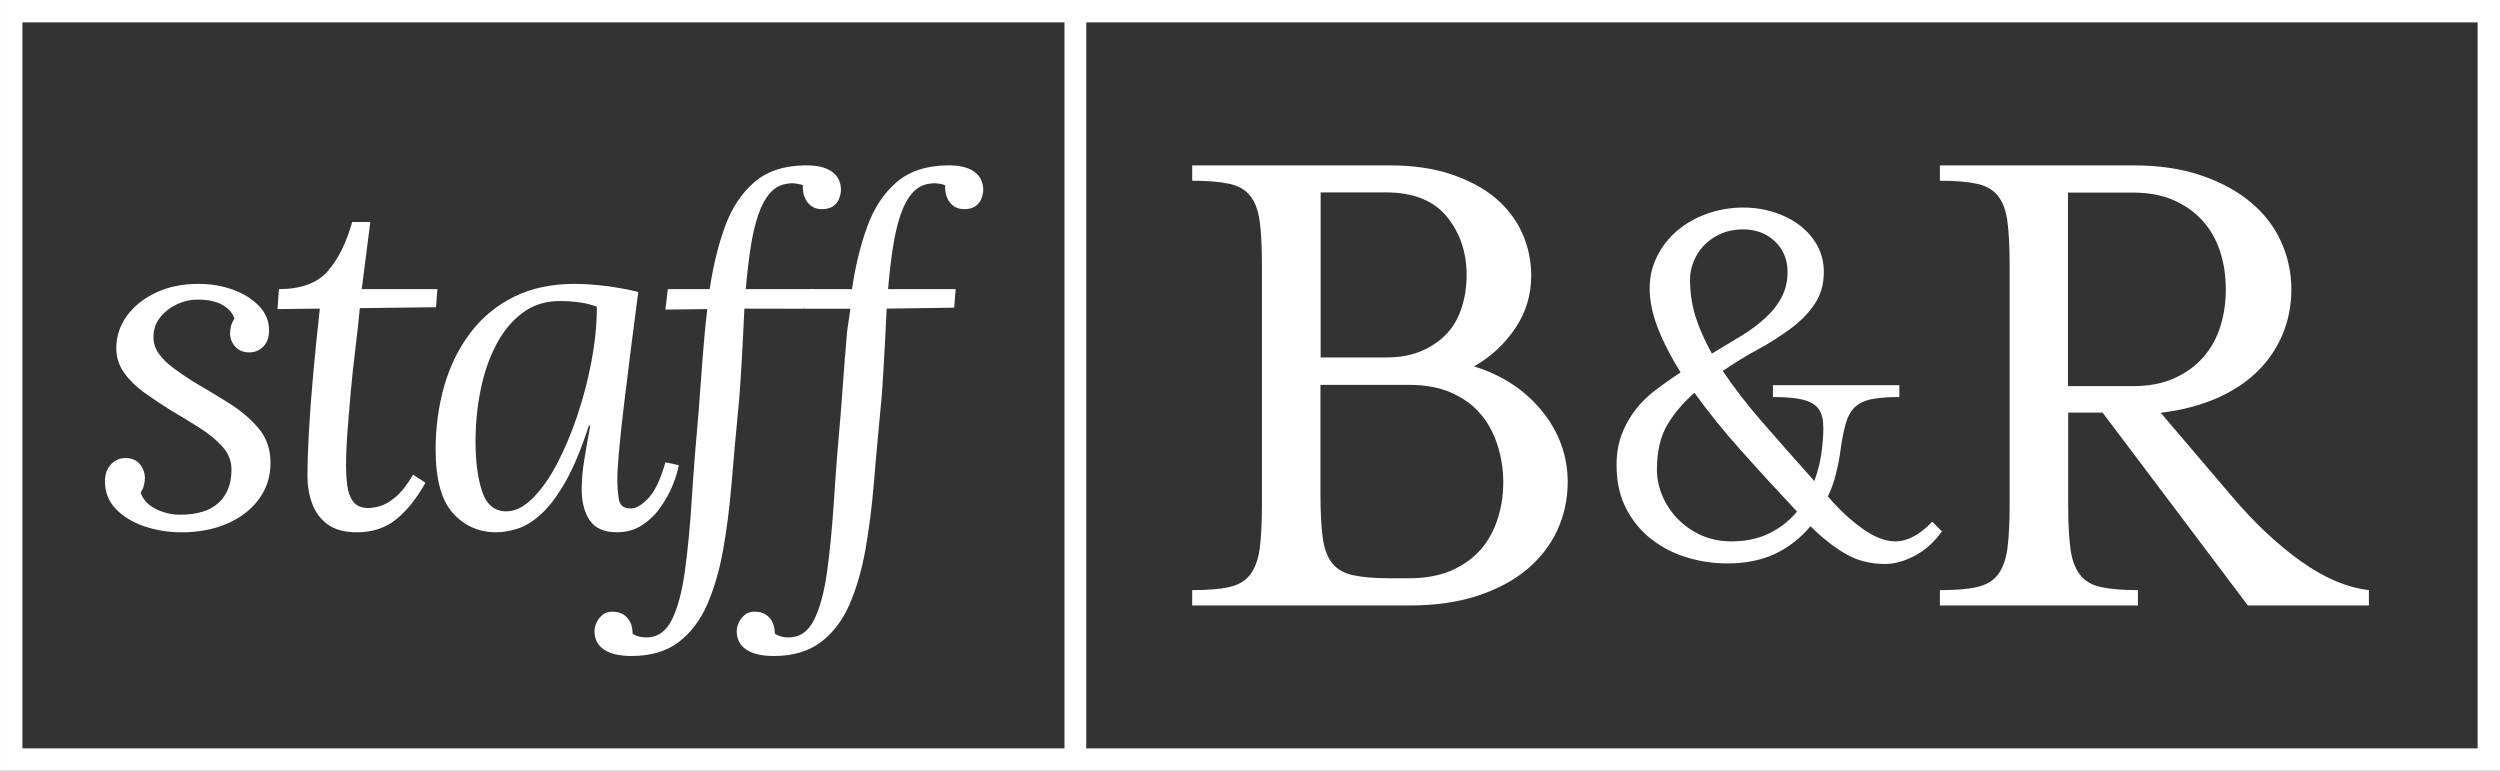 <?xml version="1.0" encoding="UTF-8"?><svg id="Layer_2" xmlns="http://www.w3.org/2000/svg" viewBox="0 0 1085.73 334.77"><rect x="0" y="0" width="1085.73" height="334.77" fill="#333333" stroke="none"/><defs><style>.cls-1{fill:#fff;}.cls-2{stroke-width:9.45px;}.cls-2,.cls-3{fill:none;stroke:#fff;stroke-miterlimit:10;}.cls-3{stroke-width:9.73px;}</style></defs><g id="Layer_1-2"><path class="cls-1" d="M669.67,178.48c7.39,9.16,11.17,19.45,11.17,30.86,0,7.47-1.53,14.39-4.5,20.9-2.97,6.51-7.39,12.14-13.18,17.04-5.87,4.9-13.02,8.68-21.54,11.49-8.52,2.73-18.25,4.18-29.34,4.18h-94.52v-6.67c6.59,0,11.9-.4,15.91-1.29,4.02-.88,7.15-2.65,9.24-5.39,2.09-2.73,3.54-6.59,4.18-11.49,.64-4.9,.96-11.25,.96-19.13V115.46c0-8.04-.32-14.47-.96-19.29-.64-4.74-2.01-8.52-4.18-11.17-2.09-2.65-5.22-4.42-9.24-5.22-4.02-.88-9.32-1.29-15.91-1.29v-6.67h85.68c10.21,0,19.13,1.29,26.76,3.86,7.64,2.57,13.99,5.95,19.13,10.21,5.06,4.26,9,9.32,11.65,15.11,2.65,5.87,4.02,12.06,4.02,18.65,0,8.28-2.25,15.91-6.83,22.75-4.58,6.91-10.53,12.46-18,16.72,12.22,3.78,22.1,10.29,29.5,19.37Zm-96.13-23.23h28.37c5.95,0,11.17-.96,15.59-2.89,4.42-1.93,8.12-4.5,11.01-7.64,2.89-3.13,4.98-6.99,6.35-11.33,1.37-4.34,2.09-9,2.09-13.82,0-9.97-2.89-18.49-8.6-25.48-5.71-6.99-14.55-10.53-26.44-10.53h-28.37v71.69Zm56.66,92.59c5.06-2.25,9.32-5.22,12.62-8.92,3.3-3.7,5.79-8.12,7.47-13.18s2.57-10.53,2.57-16.24-.88-11.17-2.57-16.4c-1.69-5.22-4.18-9.73-7.47-13.5-3.3-3.86-7.47-6.83-12.62-9.08-5.06-2.25-11.17-3.38-18.16-3.38h-38.58v47.02c0,7.88,.32,14.23,.96,19.13,.64,4.9,2.01,8.68,4.18,11.33,2.09,2.65,5.22,4.42,9.24,5.22,4.02,.88,9.32,1.29,15.91,1.29h8.28c6.99,0,13.1-1.13,18.16-3.3Z"/><path class="cls-1" d="M771.1,240.44c-5.95,2.81-12.94,4.26-21.06,4.26-5.87,0-11.65-.88-17.28-2.57-5.71-1.69-10.85-4.34-15.35-7.8-4.58-3.46-8.28-7.96-11.09-13.26-2.81-5.39-4.26-11.73-4.26-19.05,0-4.9,.72-9.24,2.17-13.18,1.45-3.94,3.46-7.47,5.95-10.77,2.49-3.21,5.47-6.19,8.92-8.76,3.38-2.57,6.99-5.14,10.77-7.56-4.26-6.83-7.56-13.26-9.89-19.29-2.33-6.03-3.54-11.82-3.54-17.28,0-5.06,1.13-9.73,3.3-13.99,2.17-4.34,5.14-8.04,8.76-11.09s7.96-5.55,12.94-7.31c4.98-1.77,10.21-2.65,15.75-2.65,4.74,0,9.16,.72,13.42,2.09,4.26,1.37,7.96,3.3,11.09,5.71,3.13,2.41,5.71,5.39,7.56,8.76,1.85,3.38,2.81,7.23,2.81,11.49,0,5.39-1.37,9.97-4.02,13.9-2.65,3.94-6.11,7.47-10.37,10.61-4.26,3.13-8.92,6.19-14.15,9-5.22,2.81-10.29,5.95-15.35,9.4,4.58,6.83,10.13,14.07,16.72,21.7,6.59,7.64,14.31,16.32,23.07,26.12,1.77-4.9,2.89-9.73,3.38-14.63,.48-4.42,.64-8.04,.4-10.85s-1.13-5.06-2.65-6.67-3.86-2.73-6.91-3.38c-3.05-.64-7.15-.96-12.22-.96v-5.14h54.9v5.14c-5.06,0-9.08,.32-12.22,.96-3.05,.64-5.47,1.85-7.23,3.54-1.69,1.69-2.97,4.02-3.78,6.83s-1.53,6.35-2.17,10.61c-.48,3.94-1.21,7.64-2.09,11.25-.88,3.62-2.09,6.91-3.54,9.97,4.74,5.55,9.64,10.13,14.87,13.9,5.22,3.78,10.05,5.63,14.63,5.63,2.25,0,4.74-.64,7.31-1.93,2.57-1.29,5.47-3.46,8.52-6.59l4.18,4.18c-3.38,4.74-7.39,8.28-11.82,10.61-4.5,2.33-8.76,3.54-12.78,3.54-6.67,0-12.54-1.53-17.68-4.66-5.14-3.05-10.05-6.99-14.79-11.73-4.18,4.98-9.24,9-15.19,11.9Zm-15.19-45.01c-7.64-8.6-14.31-16.88-20.01-24.84-4.58,3.94-8.44,8.44-11.57,13.5-3.13,5.14-4.74,11.73-4.74,19.85,0,3.94,.8,7.72,2.41,11.49s3.86,7.07,6.67,9.97,6.27,5.3,10.21,7.07c4.02,1.77,8.36,2.65,13.02,2.65,6.35,0,11.9-1.21,16.56-3.54,4.74-2.33,8.68-5.47,11.98-9.4-8.68-9.24-16.88-18.16-24.51-26.76Zm-.16-49.27c4.02-2.41,7.56-5.06,10.61-7.8,3.05-2.73,5.55-5.79,7.31-9.16,1.77-3.3,2.65-6.99,2.65-11.09,0-5.39-1.85-9.81-5.47-13.26s-8.28-5.22-13.74-5.22c-3.94,0-7.31,.72-10.21,2.09s-5.3,3.13-7.23,5.22c-1.85,2.09-3.3,4.42-4.26,6.91-.96,2.49-1.45,4.98-1.45,7.47,0,5.71,.8,11.09,2.41,16.24,1.61,5.14,4.02,10.45,7.07,15.99,4.18-2.49,8.28-4.98,12.3-7.39Z"/><path class="cls-1" d="M969.47,215.77c9.56,11.25,19.45,20.58,29.66,27.89,10.21,7.31,20.09,11.49,29.66,12.62v6.67h-52.56l-63.09-83.75h-14.95v39.79c0,7.88,.32,14.23,.96,19.13,.64,4.9,2.01,8.68,4.18,11.49,2.09,2.73,5.22,4.58,9.24,5.39,4.02,.88,9.32,1.29,15.91,1.29v6.67h-86v-6.67c6.59,0,11.9-.4,15.91-1.29s7.15-2.65,9.24-5.39c2.09-2.73,3.54-6.59,4.18-11.49,.64-4.9,.96-11.25,.96-19.13V115.46c0-8.04-.32-14.47-.96-19.29-.64-4.74-2.01-8.52-4.18-11.17-2.09-2.65-5.22-4.42-9.24-5.22-4.02-.88-9.32-1.29-15.91-1.29v-6.67h84.07c11.01,0,20.82,1.45,29.34,4.34s15.67,6.75,21.54,11.65c5.87,4.9,10.21,10.53,13.18,17.04,2.97,6.51,4.5,13.42,4.5,20.9,0,6.99-1.29,13.5-3.86,19.61-2.57,6.03-6.19,11.41-11.01,16.07-4.74,4.66-10.69,8.52-17.84,11.65-7.15,3.05-15.11,5.14-24.03,6.19l31.1,36.49Zm-25.32-51.44c4.98-2.25,9.16-5.22,12.62-9.08,3.38-3.86,5.87-8.28,7.47-13.34,1.61-5.06,2.41-10.53,2.41-16.24s-.8-11.17-2.41-16.24c-1.61-5.06-4.1-9.56-7.47-13.34-3.38-3.86-7.64-6.83-12.62-9.08-4.98-2.25-11.01-3.38-18-3.38h-28.05v84.07h28.05c6.99,0,13.02-1.13,18-3.38Z"/><rect class="cls-3" x="4.87" y="4.87" width="1076" height="325.03"/><line class="cls-2" x1="467.02" y1="4.81" x2="467.02" y2="329.96"/><g><path class="cls-1" d="M78.63,231.17c-5.51,0-10.82-.86-15.91-2.58-5.1-1.72-9.23-4.24-12.4-7.54-3.17-3.31-4.75-7.3-4.75-11.99,0-3.03,.86-5.48,2.58-7.34,1.72-1.86,3.82-2.79,6.3-2.79,2.75,0,4.86,.9,6.3,2.69,1.45,1.79,2.17,3.79,2.17,5.99,0,.97-.14,2-.41,3.1-.28,1.1-.76,2.21-1.45,3.31,1.1,3.03,3.31,5.37,6.61,7.03,3.31,1.65,6.82,2.48,10.54,2.48,7.44,0,13.02-1.72,16.74-5.17,3.72-3.44,5.58-8.27,5.58-14.47,0-3.72-1.31-7.03-3.93-9.92-2.62-2.89-5.93-5.61-9.92-8.16-4-2.55-8.13-5.06-12.4-7.54-4-2.48-7.82-5.03-11.47-7.65-3.65-2.62-6.61-5.51-8.89-8.68-2.27-3.17-3.41-6.75-3.41-10.75,0-5.1,1.51-9.75,4.55-13.95,3.03-4.2,7.23-7.58,12.61-10.13,5.37-2.55,11.57-3.82,18.6-3.82,5.23,0,10.16,.83,14.78,2.48,4.61,1.65,8.4,4,11.37,7.03,2.96,3.03,4.44,6.61,4.44,10.75,0,2.89-.83,5.2-2.48,6.92-1.65,1.72-3.72,2.58-6.2,2.58s-4.48-.83-5.99-2.48c-1.52-1.65-2.27-3.58-2.27-5.79,0-1.1,.14-2.17,.41-3.2,.27-1.03,.76-2.1,1.45-3.2-.69-2.34-2.38-4.3-5.06-5.89-2.69-1.58-6.37-2.38-11.06-2.38-3.03,0-5.99,.69-8.89,2.07-2.89,1.38-5.31,3.27-7.23,5.68-1.93,2.41-2.89,5.27-2.89,8.58,0,2.62,.79,5.03,2.38,7.23,1.58,2.21,3.68,4.27,6.3,6.2,2.62,1.93,5.44,3.86,8.47,5.79,4.96,2.89,10.06,5.96,15.29,9.2,5.23,3.24,9.61,6.92,13.12,11.06,3.51,4.13,5.27,9.16,5.27,15.09s-1.62,10.95-4.86,15.5c-3.24,4.55-7.79,8.13-13.64,10.75-5.86,2.62-12.64,3.93-20.36,3.93Z"/><path class="cls-1" d="M160.82,96.43l-3.72,29.14h32.86l-.62,7.85-33.07,.41c-.55,5.79-1.21,11.75-1.96,17.88-.76,6.13-1.41,12.23-1.96,18.29-.55,6.06-1.03,11.88-1.45,17.46-.41,5.58-.62,10.64-.62,15.19,0,2.62,.17,5.34,.52,8.16,.34,2.83,1.2,5.17,2.58,7.03,1.38,1.86,3.58,2.79,6.61,2.79,1.38,0,3.06-.27,5.06-.83,2-.55,4.24-1.86,6.72-3.93,2.48-2.07,5.03-5.3,7.65-9.71l5.37,3.51c-4,7.03-8.3,12.37-12.92,16.02-4.62,3.65-10.23,5.48-16.84,5.48-5.37,0-9.61-1.14-12.71-3.41-3.1-2.27-5.34-5.27-6.72-8.99-1.38-3.72-2.07-7.71-2.07-11.99,0-5.23,.21-11.61,.62-19.12,.41-7.51,1.03-15.84,1.86-25.01,.83-9.16,1.79-18.7,2.89-28.62l-18.39,.21,.62-8.68c9.51,0,16.53-2.55,21.08-7.65,4.55-5.1,8.13-12.26,10.75-21.49h7.85Z"/><path class="cls-1" d="M249.51,123.29c4.13,0,8.68,.31,13.64,.93,4.96,.62,9.64,1.48,14.05,2.58-1.1,8.27-2.17,16.5-3.2,24.7-1.03,8.2-2,15.98-2.89,23.35-.9,7.37-1.62,13.99-2.17,19.84-.55,5.86-.83,10.44-.83,13.74,0,2.76,.21,5.51,.62,8.27,.41,2.76,2.13,4.13,5.17,4.13,2.34,0,4.92-1.51,7.75-4.55,2.82-3.03,5.27-8.2,7.34-15.5l5.79,1.24c-.41,2.48-1.28,5.34-2.58,8.58-1.31,3.24-3.07,6.44-5.27,9.61-2.21,3.17-4.89,5.79-8.06,7.85-3.17,2.07-6.82,3.1-10.95,3.1-5.51,0-9.44-1.72-11.78-5.17-2.34-3.44-3.51-7.92-3.51-13.43,0-3.99,.38-8.33,1.14-13.02,.76-4.68,1.62-9.57,2.58-14.67h-.62c-3.31,10.2-6.72,18.36-10.23,24.49-3.51,6.13-7.03,10.78-10.54,13.95-3.51,3.17-6.92,5.27-10.23,6.3-3.31,1.03-6.41,1.55-9.3,1.55-7.44,0-13.68-2.75-18.7-8.27-5.03-5.51-7.54-14.74-7.54-27.69,0-9.64,1.24-18.81,3.72-27.49,2.48-8.68,6.23-16.36,11.26-23.04,5.03-6.68,11.33-11.92,18.91-15.71,7.58-3.79,16.4-5.68,26.45-5.68Zm-6.41,7.44c-6.2,0-11.61,1.72-16.22,5.17-4.62,3.45-8.44,8.1-11.47,13.95-3.03,5.86-5.27,12.4-6.72,19.63-1.45,7.23-2.17,14.64-2.17,22.22,0,8.82,.96,16.09,2.89,21.8,1.93,5.72,5.44,8.58,10.54,8.58,3.72,0,7.47-1.86,11.26-5.58,3.79-3.72,7.34-8.71,10.64-14.98,3.31-6.27,6.27-13.29,8.89-21.08,2.62-7.78,4.68-15.74,6.2-23.87,1.51-8.13,2.27-15.91,2.27-23.35-2.07-.83-4.48-1.45-7.23-1.86-2.76-.41-5.72-.62-8.89-.62Z"/><path class="cls-1" d="M349.31,71.83c5.1-.14,9.02,.72,11.78,2.58,2.75,1.86,4.13,4.58,4.13,8.16,0,.97-.24,2.14-.72,3.51-.48,1.38-1.34,2.52-2.58,3.41-1.24,.9-2.89,1.34-4.96,1.34-2.62,0-4.69-.96-6.2-2.89-1.52-1.93-2.21-4.41-2.07-7.44-.41-.27-1.24-.52-2.48-.72-1.24-.21-2.41-.24-3.51-.1-3.31,.28-6.03,1.62-8.16,4.03-2.14,2.41-3.89,5.65-5.27,9.71-1.38,4.07-2.48,8.82-3.31,14.26-.83,5.44-1.52,11.4-2.07,17.88h29.35l-4.38,8.52-25.58-.05c-.14,3.58-.31,7.23-.52,10.95s-.41,7.54-.62,11.47c-.21,3.93-.45,7.85-.72,11.78-.28,3.93-.62,7.89-1.03,11.88-.97,10.06-1.86,20.08-2.69,30.07-.83,9.99-2.03,19.46-3.62,28.42-1.59,8.95-3.89,16.91-6.92,23.87-3.03,6.96-7.2,12.43-12.5,16.43-5.31,3.99-12.09,5.99-20.36,5.99-5.23,0-9.23-.93-11.99-2.79-2.75-1.86-4.13-4.51-4.13-7.96,0-1.1,.28-2.31,.83-3.62,.55-1.31,1.45-2.48,2.69-3.51,1.24-1.03,2.89-1.48,4.96-1.34,2.48,.14,4.44,1.07,5.89,2.79,1.45,1.72,2.17,3.96,2.17,6.72,1.52,1.1,3.51,1.65,5.99,1.65,4.82,0,8.51-2.55,11.06-7.65,2.55-5.1,4.44-12.16,5.68-21.18,1.24-9.03,2.24-19.49,3-31.41,.76-11.92,1.76-24.7,3-38.34,.27-3.72,.55-7.44,.83-11.16,.27-3.72,.55-7.44,.83-11.16,.27-3.72,.58-7.4,.93-11.06,.34-3.65,.72-7.2,1.14-10.64l-18.19,.21,1.03-8.89h18.19c1.51-10.06,3.72-19.08,6.61-27.07,2.89-7.99,7.09-14.4,12.61-19.22,5.51-4.82,12.81-7.3,21.91-7.44Z"/><path class="cls-1" d="M411.1,71.83c5.1-.14,9.02,.72,11.78,2.58,2.75,1.86,4.13,4.58,4.13,8.16,0,.97-.24,2.14-.72,3.51-.48,1.38-1.34,2.52-2.58,3.41-1.24,.9-2.89,1.34-4.96,1.34-2.62,0-4.69-.96-6.2-2.89-1.52-1.93-2.21-4.41-2.07-7.44-.41-.27-1.24-.52-2.48-.72-1.24-.21-2.41-.24-3.51-.1-3.31,.28-6.03,1.62-8.16,4.03-2.14,2.41-3.89,5.65-5.27,9.71-1.38,4.07-2.48,8.82-3.31,14.26-.83,5.44-1.52,11.4-2.07,17.88h29.35l-.62,8.06-29.35,.41c-.14,3.58-.31,7.23-.52,10.95s-.41,7.54-.62,11.47c-.21,3.93-.45,7.85-.72,11.78-.28,3.93-.62,7.89-1.03,11.88-.97,10.06-1.86,20.08-2.69,30.07-.83,9.99-2.03,19.46-3.62,28.42-1.59,8.95-3.89,16.91-6.92,23.87-3.03,6.96-7.2,12.43-12.5,16.43-5.31,3.99-12.09,5.99-20.36,5.99-5.23,0-9.23-.93-11.99-2.79-2.75-1.86-4.13-4.51-4.13-7.96,0-1.1,.28-2.31,.83-3.62,.55-1.31,1.45-2.48,2.69-3.51,1.24-1.03,2.89-1.48,4.96-1.34,2.48,.14,4.44,1.07,5.89,2.79,1.45,1.72,2.17,3.96,2.17,6.72,1.52,1.1,3.51,1.65,5.99,1.65,4.82,0,8.51-2.55,11.06-7.65,2.55-5.1,4.44-12.16,5.68-21.18,1.24-9.03,2.24-19.49,3-31.41,.76-11.92,1.76-24.7,3-38.34,.27-3.72,.55-7.44,.83-11.16,.27-3.72,.55-7.44,.83-11.16,.27-3.72,.58-7.4,.93-11.06,.34-3.65,1.1-7.36,1.51-10.8h-20.45l2.93-8.52h18.19c1.51-10.06,3.72-19.08,6.61-27.07,2.89-7.99,7.09-14.4,12.61-19.22,5.51-4.82,12.81-7.3,21.91-7.44Z"/></g></g></svg>